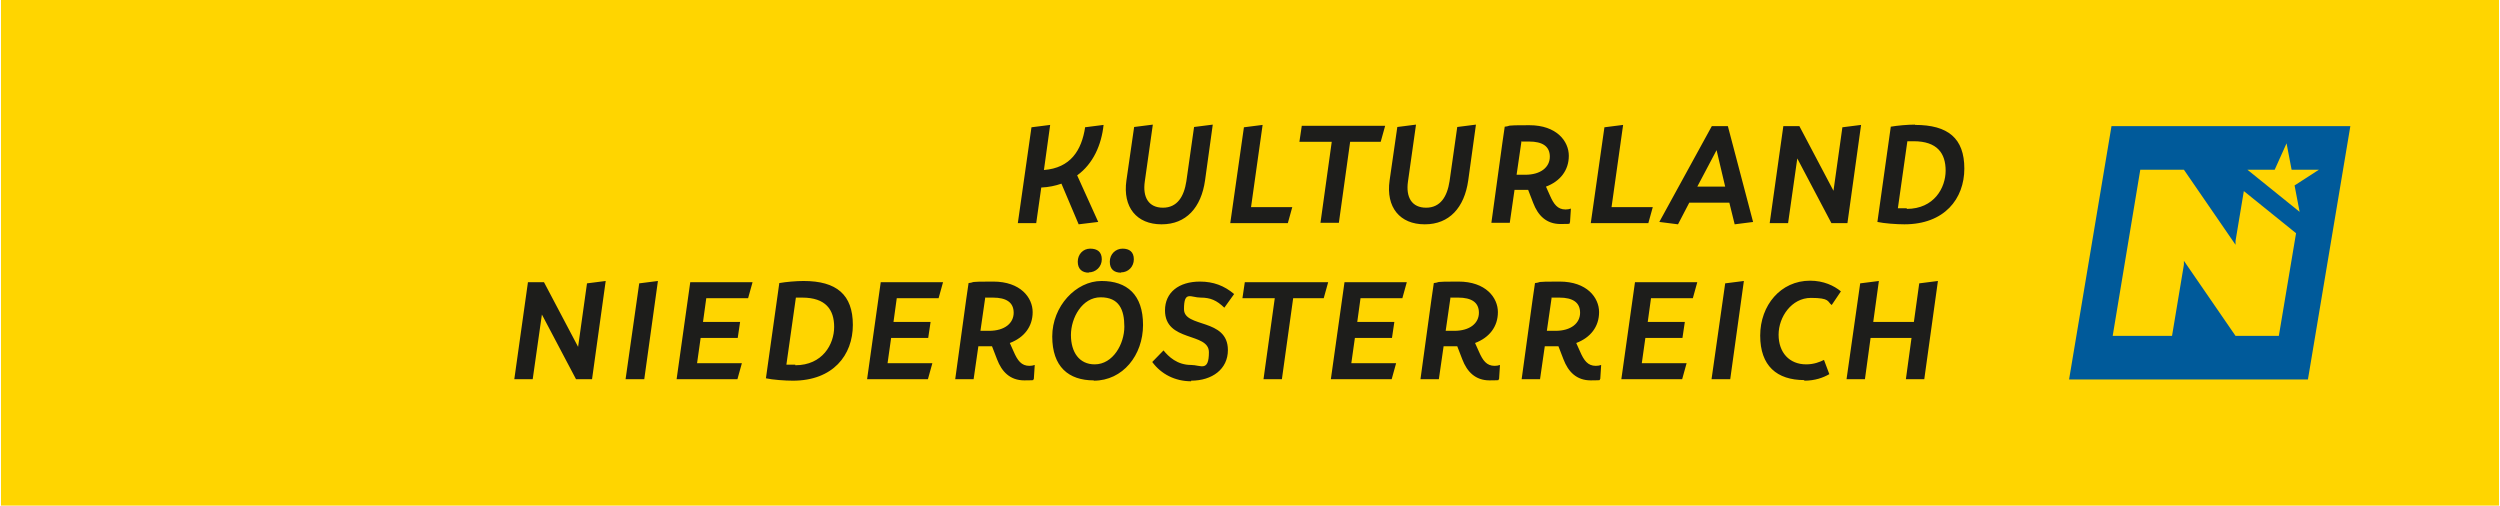 <?xml version="1.0" encoding="UTF-8"?>
<svg xmlns="http://www.w3.org/2000/svg" width="297mm" height="60.1mm" xmlns:xlink="http://www.w3.org/1999/xlink" version="1.1" viewBox="0 0 841.9 170.5">
  <defs>
    <style>
      .cls-1 {
        fill: none;
      }

      .cls-2 {
        fill: #1d1d1b;
      }

      .cls-3 {
        fill: #005a9a;
      }

      .cls-4 {
        fill: #ffd500;
      }

      .cls-5 {
        clip-path: url(#clippath);
      }
    </style>
    <clipPath id="clippath">
      <rect class="cls-1" x="0" y="0" width="841.9" height="170.4"/>
    </clipPath>
  </defs>
  <!-- Generator: Adobe Illustrator 28.6.0, SVG Export Plug-In . SVG Version: 1.2.0 Build 709)  -->
  <g>
    <g id="Ebene_1">
      <rect class="cls-4" x="0" y="0" width="841.9" height="170.4"/>
      <polygon class="cls-3" points="791.8 42.5 777.5 127.9 697 127.9 711.3 42.5 791.8 42.5"/>
      <polygon class="cls-4" points="766.3 57.2 757.1 57.2 774.7 71.4 773 62.5 781.2 57.2 772 57.2 770.3 48.3 766.3 57.2"/>
      <polygon class="cls-4" points="753.1 82.5 735.7 57.2 721 57.2 711.7 113.2 731.7 113.2 735.7 89.2 735.7 87.9 753.1 113.2 767.7 113.2 773.5 78.6 755.9 64.4 753.1 81.2 753.1 82.5"/>
      <g class="cls-5">
        <path class="cls-2" d="M644.8,108.5h-13.8l1.9-13.8-6.3.8-4.6,32.3h6.2l1.9-13.9h13.8l-1.9,13.9h6.2l4.6-33.1-6.3.8-1.8,13ZM607.7,128.3c3.7,0,6.4-1,8.5-2.2l-1.8-4.8c-1.4.7-3.4,1.5-6,1.5-5.7,0-9.3-4-9.3-10s4.4-12.4,10.9-12.4,5.5,1.3,7,2.4l3.1-4.6c-2.3-1.9-5.8-3.6-10.4-3.6-9.9,0-16.8,8.3-16.8,18.5s5.6,15,14.9,15M582.8,127.8l4.6-33.1-6.3.8-4.6,32.3h6.2ZM571.7,95.1h-21l-4.6,32.7h20.5l1.5-5.4h-15.1l1.2-8.5h12.5l.8-5.4h-12.5l1.1-8h14.1l1.5-5.4ZM522.5,100.3c.9,0,1.8,0,2.7,0,4.5,0,7,1.6,7,5.1s-3,6.1-8.3,6.1-2,0-2.9,0l1.6-11.1ZM537.5,123.3c-2.7,0-4-1.8-5.3-4.8l-1.3-2.9c4.8-1.8,7.7-5.5,7.7-10.4s-4.1-10.3-13.3-10.3-5.6.2-8.3.5l-.8,5.5-3.7,26.9h6.2l1.6-11.1c.9,0,1.8,0,2.8,0s1.2,0,1.8,0l1.7,4.4c1.6,4.2,4.4,7.1,9.2,7.1s2.4-.2,3.2-.5l.3-4.7c-.6.2-1.1.3-1.8.3M488.4,100.3c.9,0,1.8,0,2.7,0,4.5,0,7,1.6,7,5.1s-3,6.1-8.3,6.1-2,0-2.9,0l1.6-11.1ZM503.4,123.3c-2.7,0-4-1.8-5.3-4.8l-1.3-2.9c4.8-1.8,7.7-5.5,7.7-10.4s-4.1-10.3-13.3-10.3-5.6.2-8.3.5l-.8,5.5-3.7,26.9h6.2l1.6-11.1c.9,0,1.8,0,2.8,0s1.2,0,1.8,0l1.7,4.4c1.6,4.2,4.4,7.1,9.2,7.1s2.4-.2,3.2-.5l.3-4.7c-.6.2-1.1.3-1.8.3M473.8,95.1h-21l-4.6,32.7h20.5l1.5-5.4h-15.1l1.2-8.5h12.5l.8-5.4h-12.5l1.1-8h14.1l1.5-5.4ZM419.2,95.1l-.8,5.4h10.9l-3.8,27.3h6.2l3.8-27.3h10.3l1.5-5.4h-28.2ZM401.1,128.3c7.1,0,12.4-3.9,12.4-10.3,0-10.9-14.8-7.4-14.8-13.8s2.3-3.9,5.6-3.9,5.4.9,8,3.4l3.3-4.6c-3.3-2.8-7-4.2-11.5-4.2-7.2,0-11.8,3.7-11.8,9.7,0,10.8,14.8,7.3,14.8,14.1s-2.8,4.3-6,4.3c-4.7,0-7.6-2.8-9.3-4.9l-3.8,3.9c3,4.1,7.7,6.5,13.1,6.5M368.6,122.8c-5.2,0-8-4.1-8-9.9s3.8-12.7,10-12.7,8,4.1,8,9.9-3.8,12.7-10,12.7M368.3,128.3c9.8,0,16.6-8.6,16.6-18.8s-5.4-14.8-14-14.8-16.6,8.5-16.6,18.7,5.5,14.8,14,14.8M377.5,91.8c2.4,0,4.3-1.9,4.3-4.4s-1.5-3.6-3.8-3.6-4.3,1.8-4.3,4.4,1.5,3.7,3.8,3.7M366.6,91.8c2.4,0,4.4-1.9,4.4-4.4s-1.5-3.6-3.9-3.6-4.2,1.9-4.2,4.4,1.5,3.7,3.7,3.7M331.6,100.3c.9,0,1.8,0,2.7,0,4.5,0,7,1.6,7,5.1s-3,6.1-8.3,6.1-2,0-2.9,0l1.6-11.1ZM346.6,123.3c-2.7,0-4-1.8-5.3-4.8l-1.3-2.9c4.8-1.8,7.7-5.5,7.7-10.4s-4.1-10.3-13.3-10.3-5.6.2-8.3.5l-.8,5.5-3.7,26.9h6.2l1.6-11.1c.9,0,1.8,0,2.8,0s1.2,0,1.8,0l1.7,4.4c1.6,4.2,4.4,7.1,9.2,7.1s2.4-.2,3.2-.5l.3-4.7c-.6.2-1.1.3-1.8.3M317.5,95.1h-21l-4.6,32.7h20.5l1.5-5.4h-15.1l1.2-8.5h12.5l.8-5.4h-12.5l1.1-8h14.1l1.5-5.4ZM267.7,122.9c-.9,0-1.9,0-3,0l3.2-22.6c.8,0,1.5,0,2.1,0,8,0,10.8,4.1,10.8,9.9s-3.9,12.9-13.1,12.9M270.5,94.7c-2.5,0-5.9.3-8.2.7h0c0,.1,0,.1,0,.1l-4.5,32h0,0c2.3.5,6.4.8,9.1.8,13.5,0,20.2-8.6,20.2-18.8s-5.5-14.8-16.6-14.8M253.3,95.1h-21l-4.6,32.7h20.5l1.5-5.4h-15.1l1.2-8.5h12.5l.8-5.4h-12.5l1.1-8h14.1l1.5-5.4ZM216.8,127.8l4.6-33.1-6.3.8-4.6,32.3h6.2ZM179.2,127.8l3.1-21.8,11.5,21.8h5.4l4.6-33.1-6.3.8-3,21.4-11.5-21.8h-5.4l-4.6,32.7h6.2Z"/>
        <path class="cls-2" d="M642.3,70.2c-.9,0-1.9,0-3,0l3.2-22.6c.8,0,1.5,0,2.1,0,8,0,10.8,4.1,10.8,9.9s-3.9,12.9-13.1,12.9M645.1,42c-2.5,0-5.9.3-8.2.7h0c0,.1,0,.1,0,.1l-4.5,32h0,0c2.3.5,6.4.8,9.1.8,13.5,0,20.2-8.6,20.2-18.8s-5.5-14.7-16.6-14.7M602.3,75.2l3.1-21.8,11.5,21.8h5.4l4.6-33.1-6.3.8-3,21.4-11.5-21.8h-5.4l-4.6,32.7h6.2ZM578.2,50.6l2.9,12.3h-9.4l6.5-12.3ZM590.5,74.8l-8.5-32.3h-5.4l-17.7,32.3,6.3.8,3.8-7.3h13.5l1.8,7.3,6.3-.8ZM546.7,42.1l-6.3.8-4.6,32.3h19.4l1.5-5.4h-13.9l3.9-27.7ZM512.3,47.7c.9,0,1.8,0,2.7,0,4.5,0,7,1.6,7,5.1s-3,6.1-8.3,6.1-2,0-2.9,0l1.6-11ZM527.3,70.6c-2.7,0-4-1.8-5.3-4.8l-1.3-2.9c4.8-1.8,7.7-5.5,7.7-10.4s-4.1-10.3-13.3-10.3-5.6.2-8.3.5l-.8,5.5-3.7,26.9h6.2l1.6-11.1c.9,0,1.8,0,2.8,0s1.2,0,1.8,0l1.7,4.4c1.6,4.2,4.4,7.1,9.2,7.1s2.4-.2,3.2-.5l.3-4.7c-.6.2-1.1.3-1.8.3M479.9,75.6c8.2,0,13.3-5.6,14.6-14.8l2.6-18.8-6.3.8-2.6,18.3c-.8,5.2-3.1,8.9-7.9,8.9s-6.9-3.5-6.1-8.9l2.7-19.1-6.3.8-2.6,18c-1.3,9.1,3.5,14.8,11.8,14.8M438.4,42.4l-.8,5.4h10.9l-3.8,27.3h6.2l3.8-27.3h10.3l1.5-5.4h-28.2ZM425.2,42.1l-6.3.8-4.6,32.3h19.4l1.5-5.4h-13.9l3.9-27.7ZM391.2,75.6c8.2,0,13.3-5.6,14.6-14.8l2.6-18.8-6.3.8-2.6,18.3c-.8,5.2-3.1,8.9-7.9,8.9s-6.9-3.5-6.1-8.9l2.7-19.1-6.3.8-2.6,18c-1.3,9.1,3.5,14.8,11.8,14.8M365.4,42.8c-1.2,8-5,13.8-13.9,14.5l2.1-15.2-6.3.8-4.6,32.3h6.2l1.7-12c2.5-.1,4.8-.6,6.8-1.3l5.8,13.7,6.6-.8-7.1-15.7c5.4-3.9,8.2-10.3,8.9-17l-6.3.8Z"/>
      </g>
    </g>
  </g>
</svg>